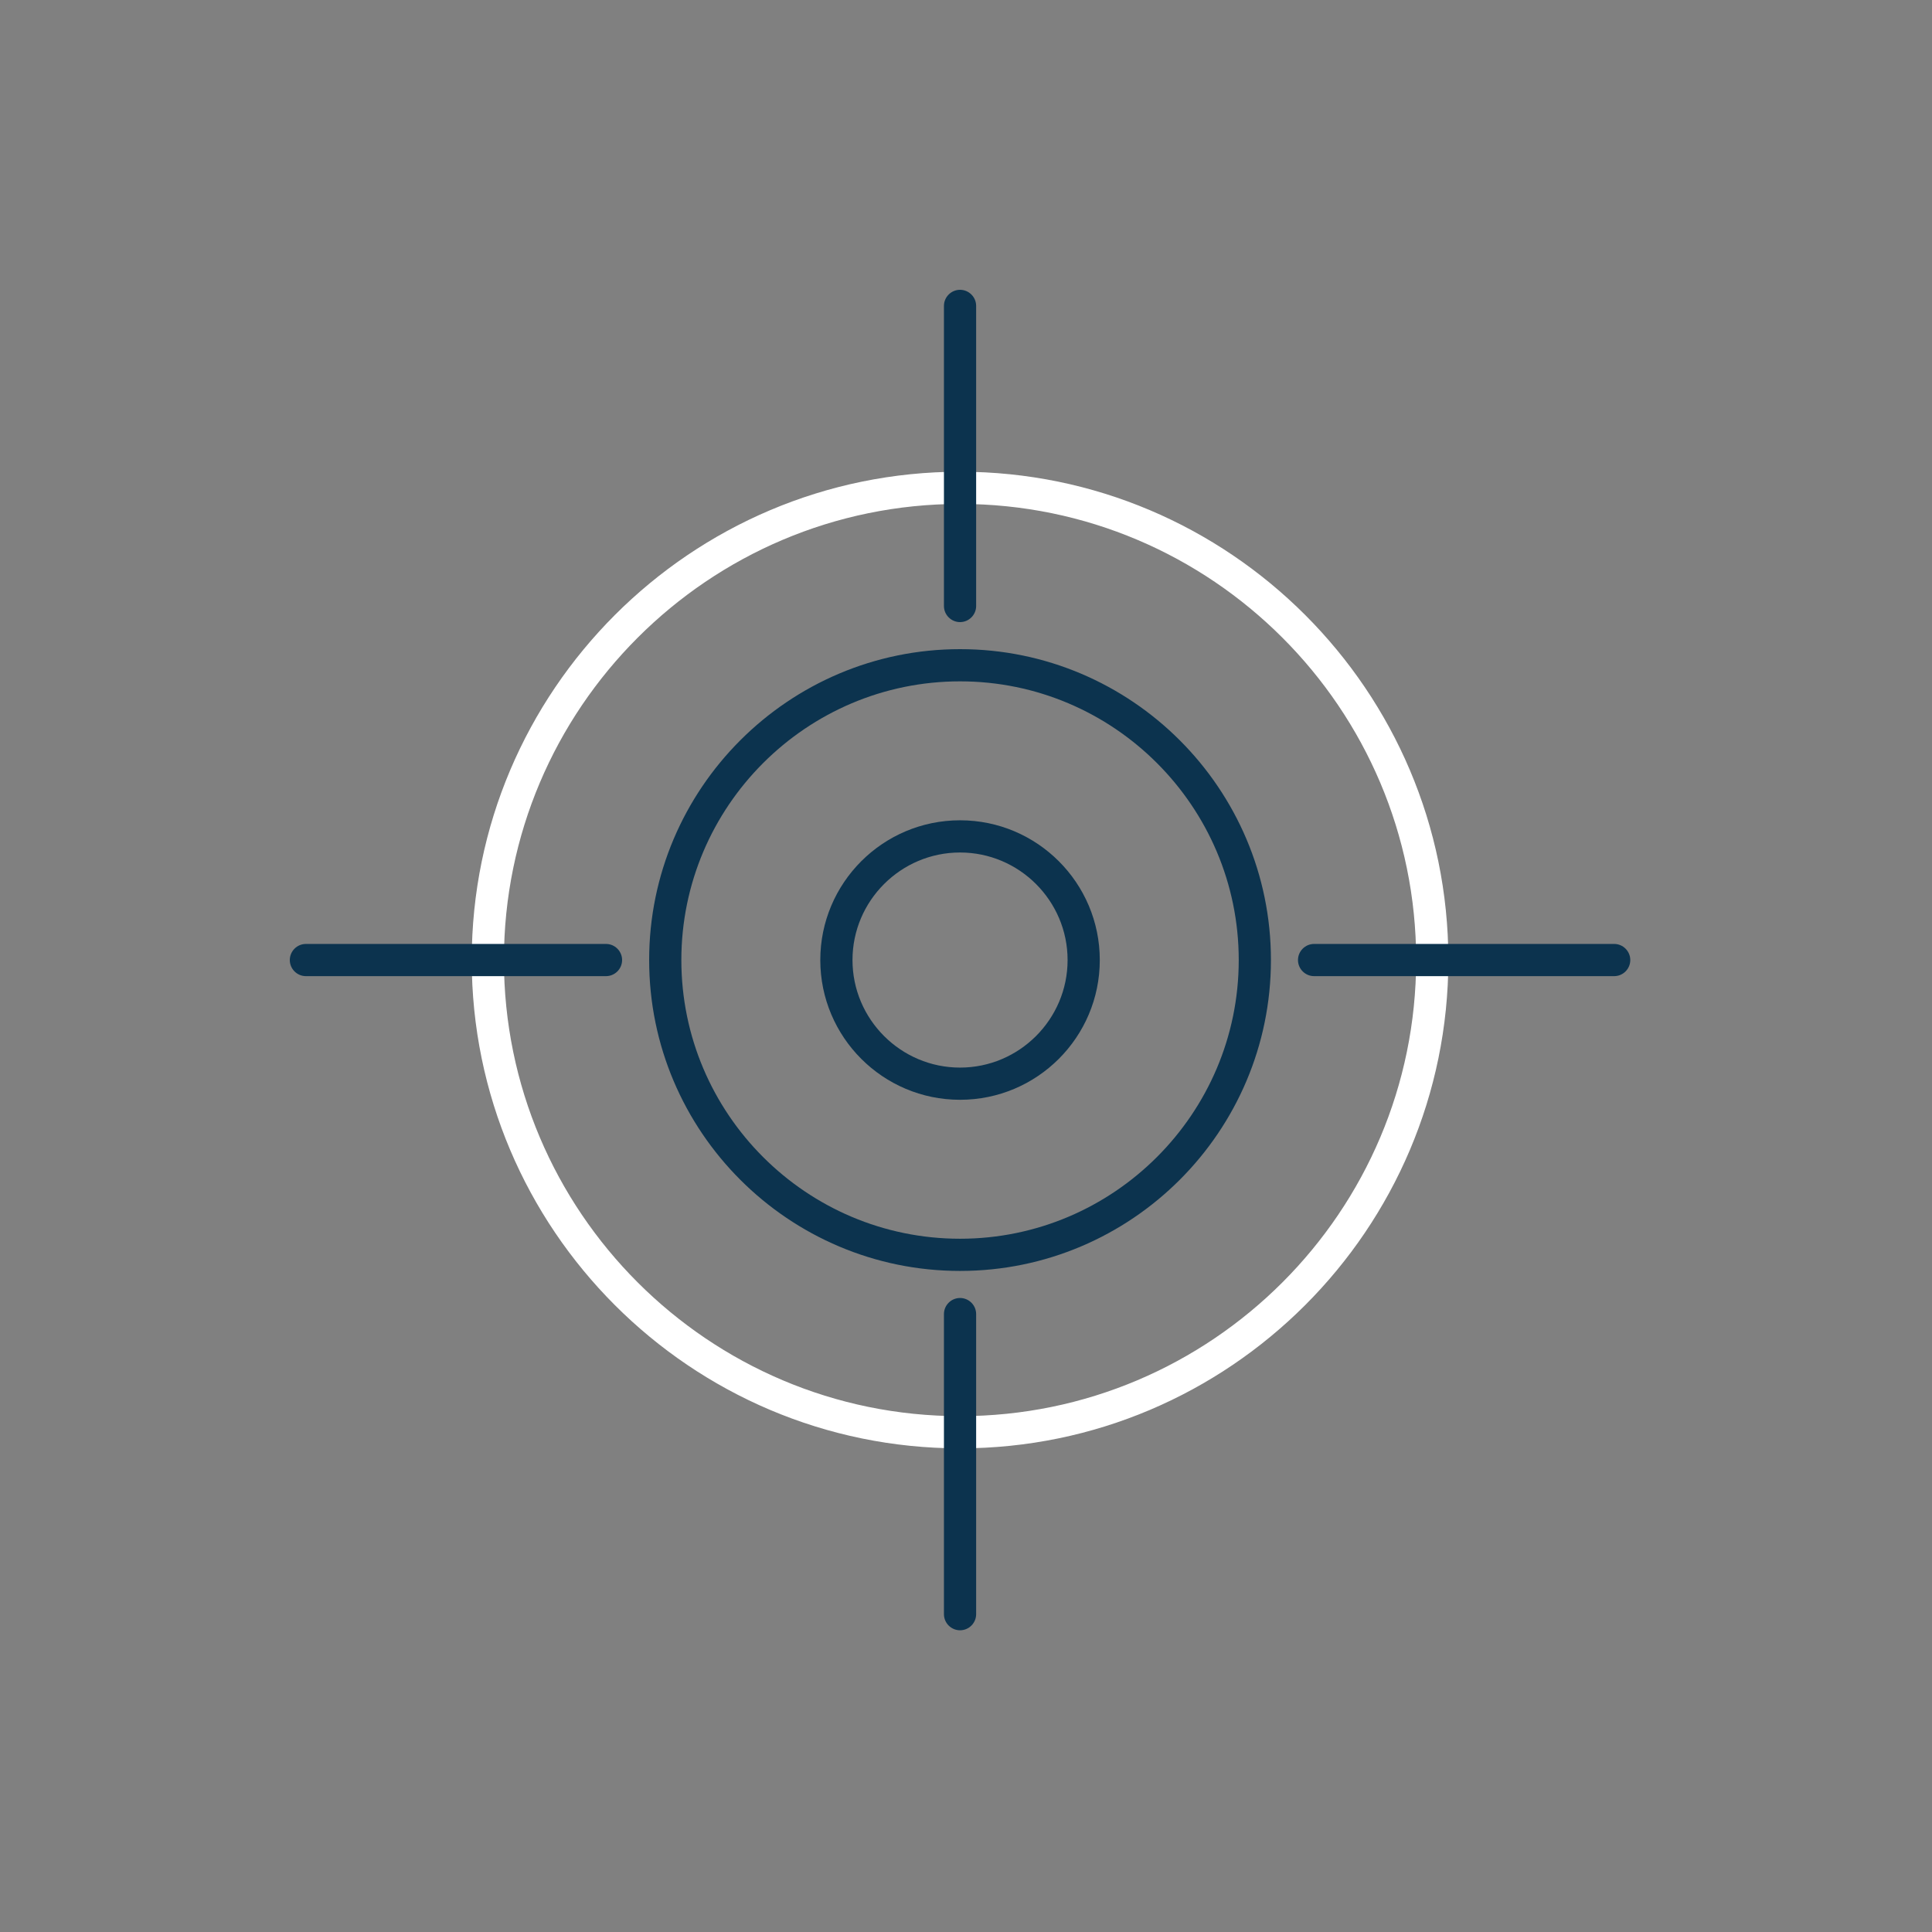 <svg width="120" height="120" viewBox="0 0 120 120" fill="none" xmlns="http://www.w3.org/2000/svg">
<rect x="0" y="0" width="120" height="120" fill="#808080" stroke="none"/>
<g clip-path="url(#clip0_205_1619)">
<path d="M59.63 89.96C42.9 89.96 29.3 76.35 29.3 59.63C29.3 42.91 42.91 29.3 59.63 29.3C76.35 29.3 89.96 42.91 89.96 59.63C89.96 76.35 76.35 89.96 59.63 89.96ZM59.63 31.3C44.01 31.3 31.3 44.01 31.3 59.63C31.3 75.25 44.01 87.96 59.63 87.96C75.25 87.96 87.96 75.25 87.96 59.63C87.96 44.01 75.25 31.3 59.63 31.3Z" fill="white"/>
<path d="M59.63 40.32C48.98 40.32 40.32 48.98 40.32 59.63C40.32 70.28 48.98 78.94 59.63 78.94C70.28 78.94 78.94 70.28 78.94 59.63C78.94 48.98 70.28 40.32 59.63 40.32ZM59.63 76.94C50.08 76.94 42.32 69.17 42.32 59.63C42.32 50.09 50.09 42.32 59.63 42.32C69.17 42.32 76.94 50.09 76.94 59.63C76.94 69.17 69.17 76.94 59.63 76.94Z" fill="#0C334E"/>
<path d="M59.63 50.95C54.84 50.95 50.95 54.84 50.95 59.63C50.95 64.42 54.84 68.31 59.63 68.31C64.42 68.31 68.31 64.42 68.31 59.63C68.31 54.84 64.42 50.95 59.63 50.95ZM59.63 66.31C55.95 66.31 52.95 63.31 52.95 59.63C52.95 55.95 55.95 52.95 59.63 52.95C63.31 52.95 66.31 55.95 66.31 59.63C66.31 63.31 63.31 66.31 59.63 66.31Z" fill="#0C334E"/>
<path d="M59.63 38.64C60.18 38.64 60.63 38.19 60.63 37.64V19C60.63 18.45 60.18 18 59.63 18C59.08 18 58.63 18.45 58.63 19V37.64C58.63 38.19 59.08 38.64 59.63 38.64Z" fill="#0C334E"/>
<path d="M59.63 80.62C59.08 80.62 58.63 81.07 58.63 81.62V100.26C58.63 100.81 59.08 101.26 59.63 101.26C60.18 101.26 60.63 100.81 60.63 100.26V81.62C60.63 81.07 60.18 80.62 59.63 80.62Z" fill="#0C334E"/>
<path d="M100.26 58.63H81.62C81.07 58.63 80.62 59.08 80.62 59.63C80.62 60.18 81.07 60.63 81.62 60.63H100.26C100.81 60.63 101.26 60.18 101.26 59.63C101.26 59.08 100.81 58.63 100.26 58.63Z" fill="#0C334E"/>
<path d="M37.64 58.63H19C18.45 58.63 18 59.08 18 59.63C18 60.18 18.45 60.63 19 60.63H37.64C38.19 60.63 38.64 60.18 38.64 59.63C38.64 59.08 38.19 58.63 37.64 58.63Z" fill="#0C334E"/>
</g>
<defs>
<clipPath id="clip0_205_1619">
<rect width="120" height="120" fill="white"/>
</clipPath>
</defs>
</svg>
